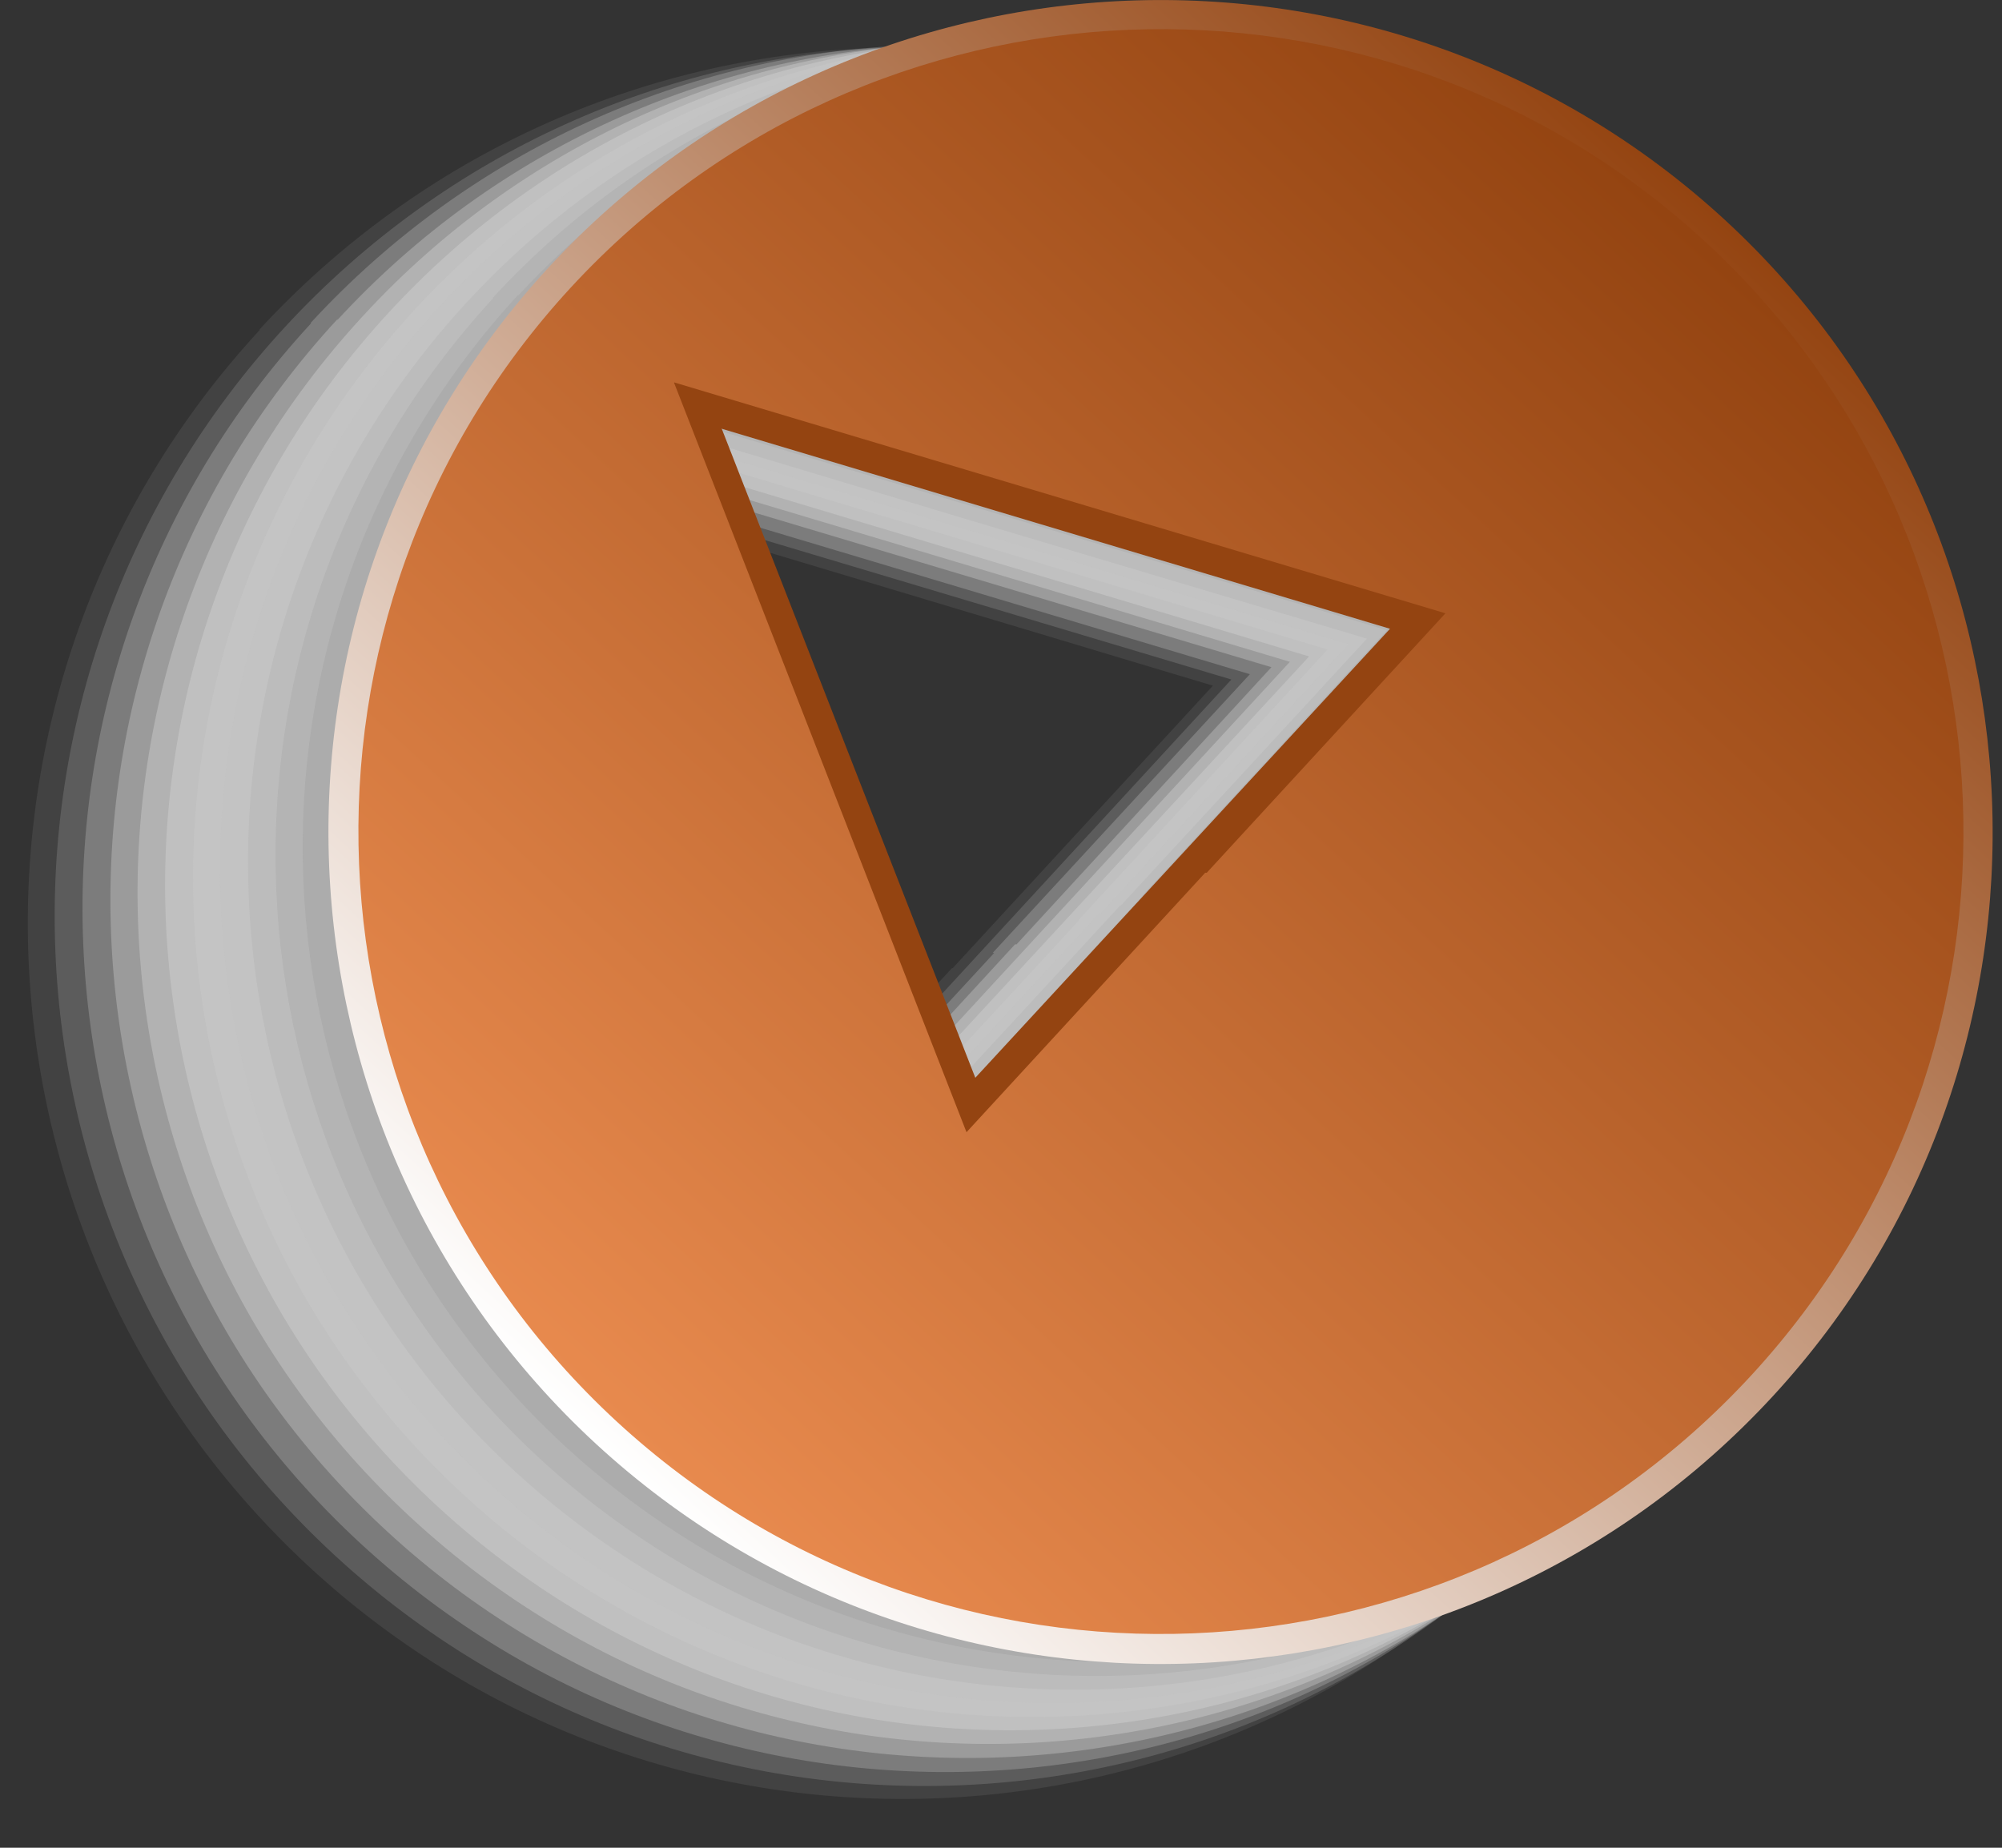 <?xml version="1.0" encoding="UTF-8"?> <svg xmlns="http://www.w3.org/2000/svg" width="26" height="24" viewBox="0 0 26 24" fill="none"><rect x="0" y="0" width="26" height="24" fill="#333333" stroke="none"/><path opacity="0.08" d="M12.362 12.576L8.982 16.247L6.912 10.937L4.832 5.627L10.292 7.267L15.752 8.906L12.372 12.576H12.362ZM3.372 4.287C-0.888 8.906 -0.588 16.096 4.022 20.357C8.642 24.616 15.832 24.317 20.092 19.697C24.352 15.076 24.052 7.886 19.442 3.627C14.822 -0.634 7.632 -0.333 3.372 4.277V4.287Z" fill="#F7F7F7"></path><path opacity="0.15" d="M12.632 12.476L9.272 16.126L7.212 10.856L5.152 5.586L10.572 7.206L15.992 8.826L12.632 12.476ZM3.702 4.246C-0.528 8.836 -0.238 15.976 4.352 20.206C8.942 24.436 16.082 24.146 20.312 19.556C24.542 14.976 24.252 7.826 19.662 3.596C15.072 -0.634 7.932 -0.334 3.702 4.246Z" fill="#F0F0F0"></path><path opacity="0.23" d="M12.912 12.377L9.572 15.997L7.522 10.767L5.472 5.537L10.852 7.147L16.232 8.757L12.892 12.377H12.912ZM4.042 4.197C-0.158 8.747 0.132 15.847 4.682 20.047C9.232 24.247 16.332 23.957 20.532 19.397C24.732 14.847 24.442 7.747 19.882 3.547C15.332 -0.653 8.232 -0.363 4.032 4.197H4.042Z" fill="#E8E8E8"></path><path opacity="0.31" d="M13.182 12.266L9.872 15.866L7.842 10.666L5.812 5.466L11.162 7.066L16.512 8.666L13.202 12.266H13.182ZM4.382 4.146C0.212 8.666 0.502 15.716 5.022 19.886C9.542 24.056 16.592 23.766 20.752 19.246C24.922 14.726 24.632 7.676 20.112 3.516C15.592 -0.654 8.542 -0.364 4.382 4.156V4.146Z" fill="#E0E0E0"></path><path opacity="0.38" d="M13.462 12.166L10.172 15.736L8.152 10.576L6.132 5.416L11.442 7.006L16.752 8.596L13.462 12.166ZM4.712 4.106C0.572 8.596 0.862 15.596 5.352 19.726C9.842 23.866 16.832 23.576 20.972 19.086C25.112 14.596 24.822 7.606 20.332 3.466C15.842 -0.674 8.842 -0.384 4.712 4.106Z" fill="#D9D9D9"></path><path opacity="0.46" d="M13.732 12.066L10.462 15.606L8.462 10.486L6.462 5.366L11.732 6.946L17.002 8.526L13.732 12.066ZM5.052 4.056C0.942 8.516 1.222 15.456 5.682 19.566C10.142 23.676 17.082 23.396 21.192 18.936C25.302 14.476 25.022 7.536 20.562 3.426C16.102 -0.684 9.162 -0.404 5.052 4.056Z" fill="#D1D1D1"></path><path opacity="0.54" d="M14.012 11.956L10.762 15.476L8.772 10.386L6.782 5.296L12.012 6.866L17.242 8.436L14.002 11.956H14.012ZM5.392 4.016C1.312 8.446 1.592 15.336 6.022 19.416C10.452 23.496 17.342 23.216 21.422 18.786C25.502 14.366 25.222 7.466 20.792 3.386C16.362 -0.694 9.472 -0.414 5.392 4.016Z" fill="#C9C9C9"></path><path opacity="0.62" d="M14.282 11.856L11.062 15.346L9.092 10.296L7.122 5.246L12.312 6.806L17.512 8.366L14.292 11.866L14.282 11.856ZM5.722 3.966C1.672 8.356 1.952 15.206 6.342 19.256C10.732 23.306 17.582 23.026 21.632 18.636C25.682 14.246 25.402 7.396 21.012 3.346C16.622 -0.704 9.772 -0.424 5.722 3.966Z" fill="#C1C1C1"></path><path opacity="0.69" d="M14.552 11.756L11.352 15.226L9.392 10.216L7.432 5.206L12.592 6.756L17.752 8.296L14.552 11.766V11.756ZM6.062 3.926C2.042 8.286 2.322 15.086 6.682 19.106C11.042 23.126 17.842 22.846 21.862 18.486C25.882 14.126 25.602 7.326 21.242 3.306C16.882 -0.714 10.082 -0.434 6.062 3.926Z" fill="#BABABA"></path><path opacity="0.77" d="M14.832 11.646L11.662 15.086L9.722 10.106L7.772 5.126L12.892 6.656L18.012 8.186L14.842 11.626L14.832 11.646ZM6.402 3.876C2.412 8.206 2.682 14.956 7.012 18.946C11.342 22.936 18.092 22.666 22.082 18.326C26.072 13.996 25.802 7.246 21.472 3.256C17.142 -0.734 10.392 -0.464 6.402 3.866V3.876Z" fill="#B2B2B2"></path><path opacity="0.85" d="M15.102 11.547L11.952 14.967L10.022 10.027L8.092 5.087L13.172 6.607L18.252 8.127L15.102 11.547ZM6.732 3.827C2.772 8.127 3.042 14.827 7.342 18.787C11.642 22.747 18.332 22.477 22.302 18.177C26.262 13.877 25.992 7.187 21.692 3.227C17.392 -0.733 10.702 -0.463 6.732 3.837V3.827Z" fill="#AAAAAA"></path><path opacity="0.92" d="M15.382 11.446L12.252 14.836L10.332 9.936L8.412 5.036L13.452 6.546L18.492 8.056L15.362 11.446H15.382ZM7.072 3.786C3.142 8.056 3.412 14.696 7.672 18.626C11.942 22.556 18.582 22.286 22.512 18.016C26.442 13.756 26.172 7.106 21.902 3.176C17.632 -0.754 10.992 -0.484 7.062 3.776L7.072 3.786Z" fill="#A3A3A3"></path><path d="M15.652 11.336L12.552 14.706L10.652 9.836L8.752 4.966L13.762 6.466L18.772 7.966L15.672 11.336H15.652ZM7.412 3.736C3.512 7.966 3.782 14.566 8.012 18.466C12.242 22.366 18.842 22.096 22.742 17.866C26.642 13.636 26.372 7.036 22.142 3.136C17.912 -0.764 11.312 -0.494 7.412 3.736Z" fill="#9B9B9B"></path><path d="M7.122 3.477C3.082 7.867 3.362 14.716 7.742 18.756C12.132 22.797 18.982 22.517 23.022 18.137C27.062 13.757 26.782 6.897 22.402 2.857C18.012 -1.183 11.162 -0.903 7.122 3.477ZM15.652 11.336L12.552 14.707L10.652 9.837L8.752 4.966L13.762 6.466L18.772 7.966L15.672 11.336H15.652Z" fill="url(#paint0_linear_5155_273)"></path><path d="M12.842 14.967L12.262 14.437L18.052 8.167L8.632 5.347L8.862 4.597L19.472 7.777L12.842 14.967Z" fill="#944411"></path><path d="M9.098 4.864L8.371 5.147L12.174 14.881L12.9 14.597L9.098 4.864Z" fill="#944411"></path><path d="M7.412 3.736C3.512 7.966 3.782 14.566 8.012 18.466C12.242 22.366 18.842 22.096 22.742 17.866C26.642 13.636 26.372 7.036 22.142 3.136C17.912 -0.764 11.312 -0.494 7.412 3.736ZM15.652 11.336L12.552 14.706L10.652 9.836L8.752 4.966L13.762 6.466L18.772 7.966L15.672 11.336H15.652Z" fill="url(#paint1_linear_5155_273)"></path><defs><linearGradient id="paint0_linear_5155_273" x1="7.749" y1="18.797" x2="22.41" y2="2.893" gradientUnits="userSpaceOnUse"><stop stop-color="white"></stop><stop offset="1" stop-color="#944411"></stop></linearGradient><linearGradient id="paint1_linear_5155_273" x1="8.013" y1="18.51" x2="22.145" y2="3.18" gradientUnits="userSpaceOnUse"><stop stop-color="#E88A4E"></stop><stop offset="1" stop-color="#944411"></stop></linearGradient></defs></svg> 